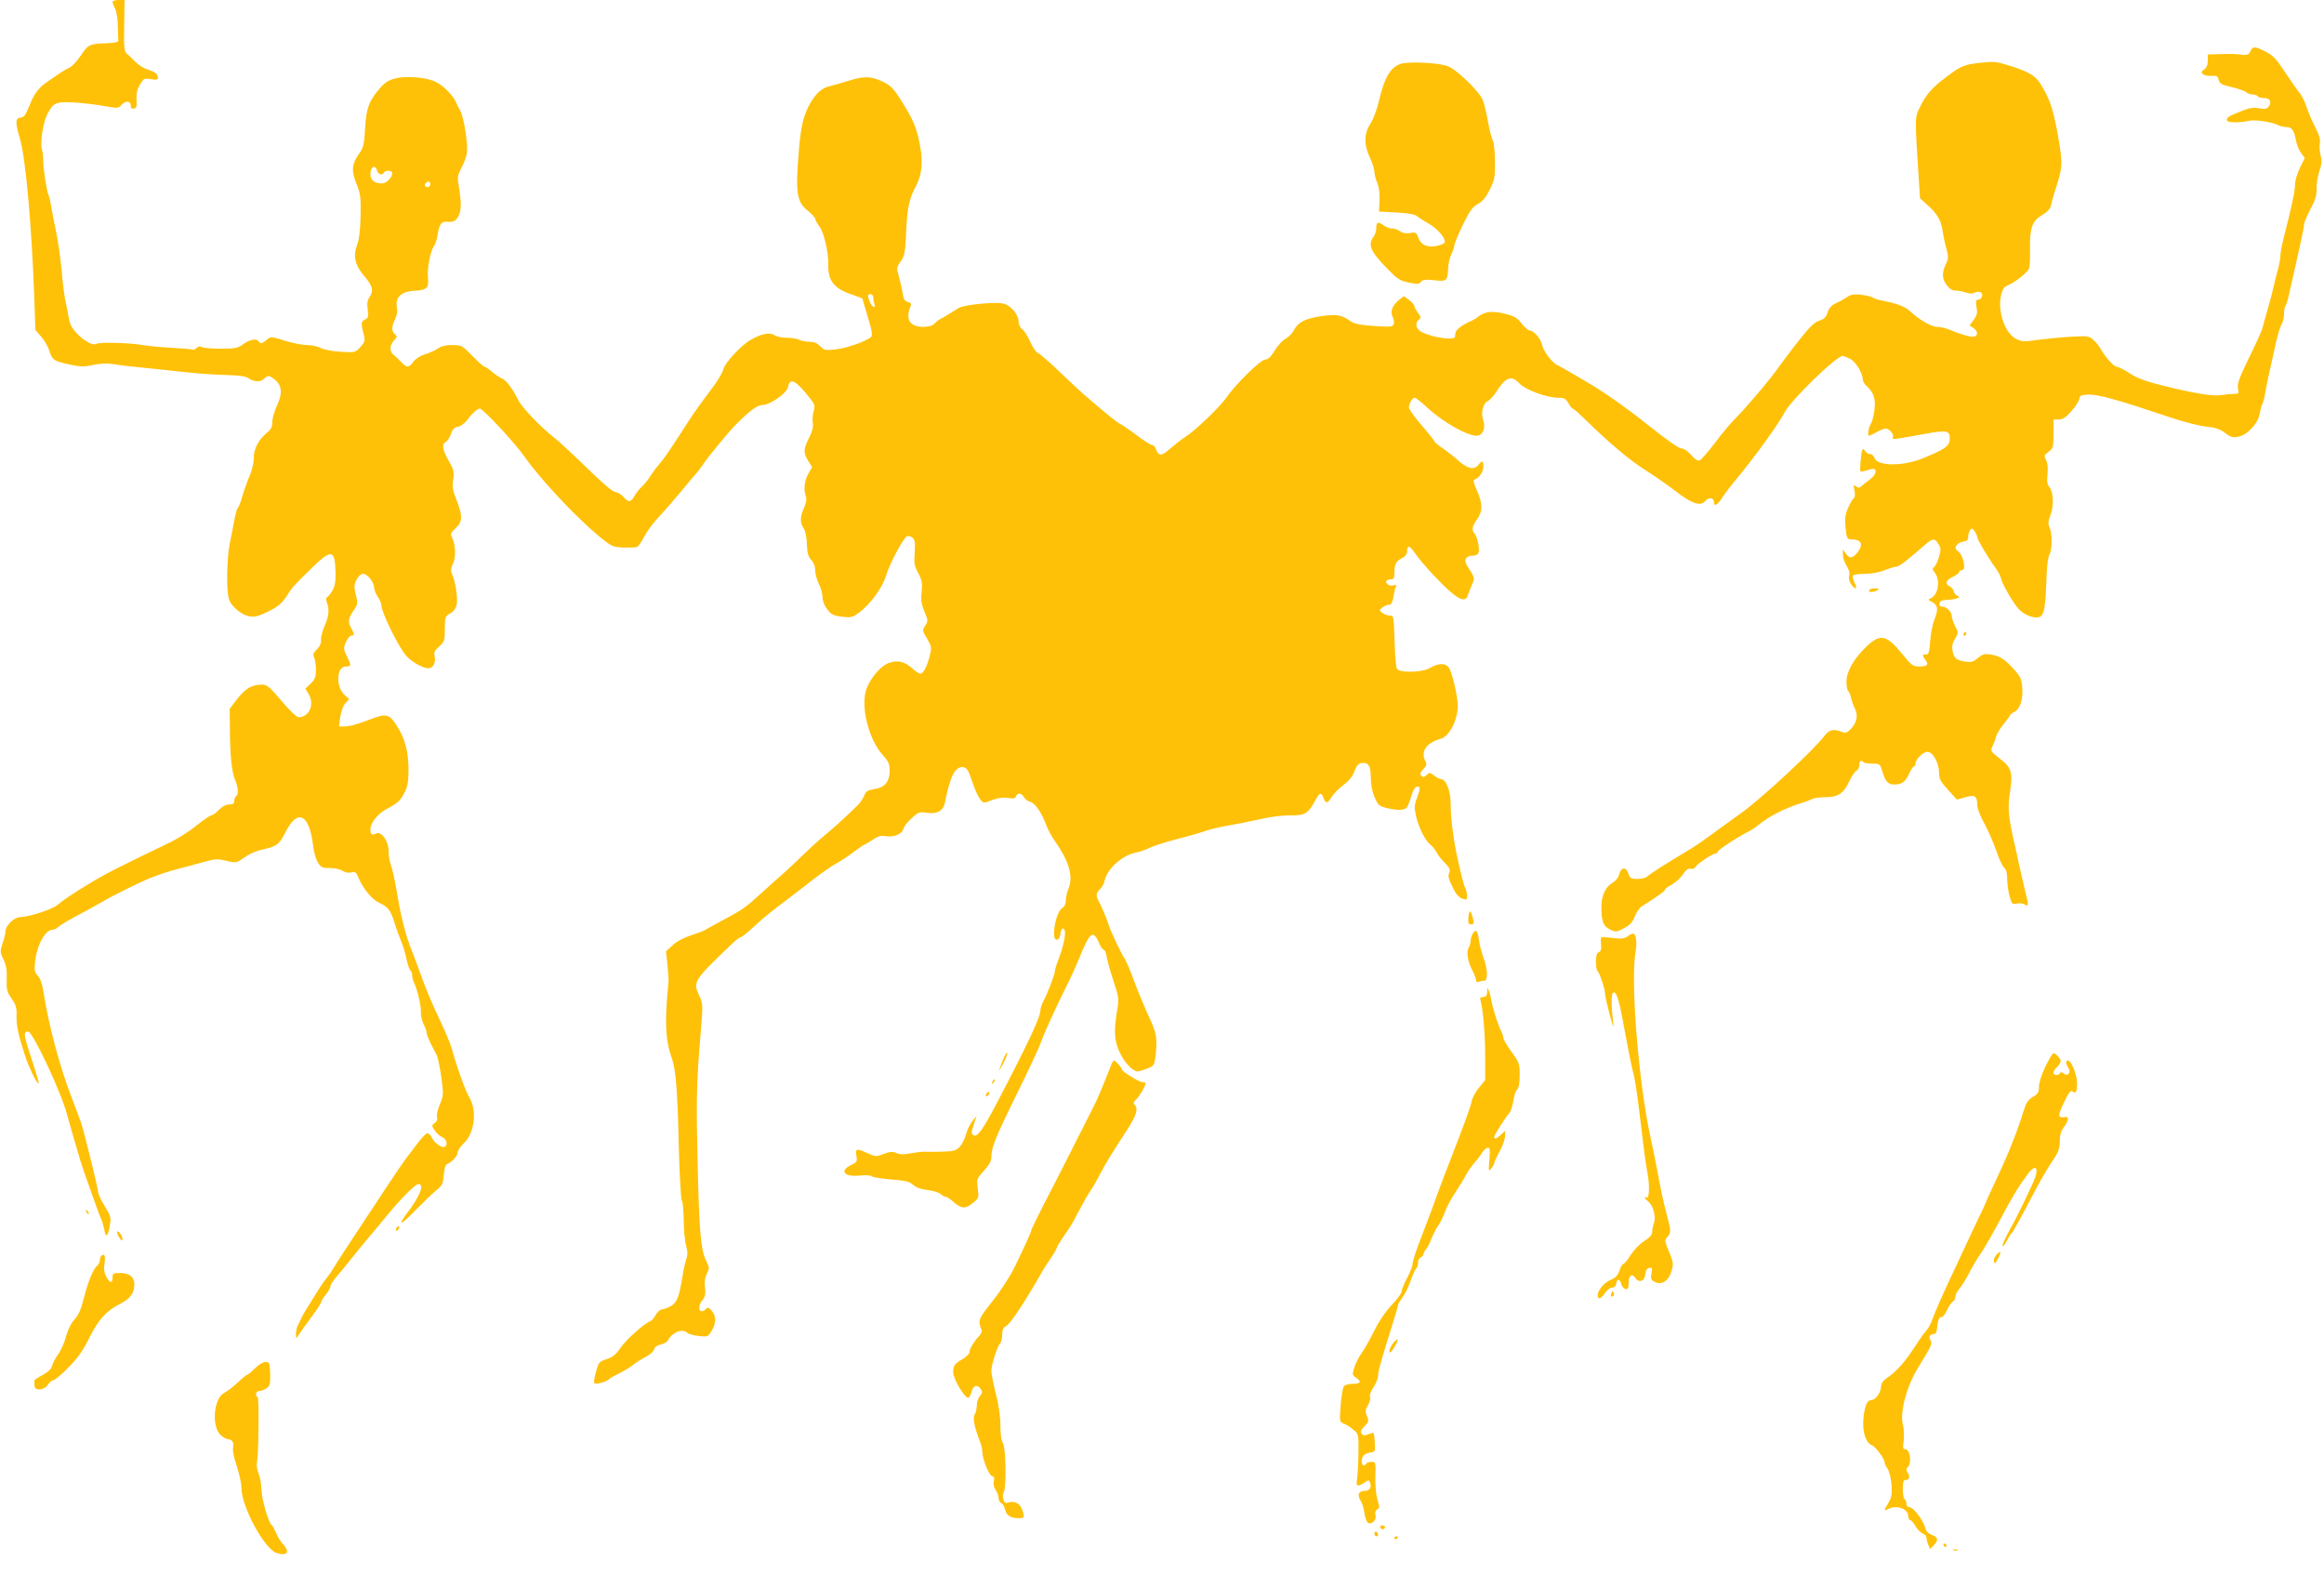 <?xml version="1.0" standalone="no"?>
<!DOCTYPE svg PUBLIC "-//W3C//DTD SVG 20010904//EN"
 "http://www.w3.org/TR/2001/REC-SVG-20010904/DTD/svg10.dtd">
<svg version="1.0" xmlns="http://www.w3.org/2000/svg"
 width="1280pt" height="868pt" viewBox="0 0 1280 868"
 preserveAspectRatio="xMidYMid meet">
<g transform="translate(0,868) scale(0.1,-0.1)"
fill="#ffc107" stroke="none">
<path d="M620 8670 c0 -6 6 -23 14 -38 8 -15 14 -57 15 -94 0 -37 2 -73 3 -80
2 -9 -15 -14 -62 -16 -97 -3 -105 -7 -145 -68 -20 -30 -49 -61 -63 -67 -15 -6
-45 -24 -67 -40 -22 -15 -51 -35 -65 -45 -36 -25 -62 -60 -83 -112 -29 -69
-32 -75 -56 -78 -27 -4 -27 -28 -2 -113 32 -105 65 -473 80 -880 l6 -176 31
-36 c18 -19 37 -53 44 -74 18 -56 24 -60 107 -79 64 -14 83 -15 134 -4 36 8
78 10 106 6 49 -8 93 -13 173 -21 25 -2 65 -6 90 -9 171 -20 278 -29 366 -31
75 -2 108 -7 125 -19 29 -20 66 -21 85 -1 20 20 26 19 57 -5 40 -31 44 -77 13
-142 -14 -30 -26 -71 -26 -91 0 -26 -7 -41 -25 -56 -48 -37 -78 -92 -77 -141
0 -27 -9 -67 -23 -100 -13 -30 -31 -81 -40 -112 -9 -32 -20 -60 -24 -63 -5 -2
-13 -33 -20 -67 -6 -35 -18 -94 -26 -133 -18 -95 -19 -279 0 -315 21 -40 68
-76 109 -84 27 -5 49 0 102 26 55 27 74 43 101 83 35 54 33 52 144 161 105
102 124 98 127 -28 1 -52 -3 -76 -19 -103 -12 -19 -25 -35 -30 -35 -5 0 -4
-12 1 -26 15 -39 12 -77 -12 -130 -12 -27 -21 -61 -20 -77 2 -18 -6 -36 -23
-53 -20 -20 -23 -29 -15 -44 5 -10 10 -41 10 -67 0 -41 -5 -54 -29 -77 l-29
-28 19 -32 c33 -56 0 -128 -58 -125 -10 0 -52 41 -93 90 -65 77 -79 89 -106
89 -57 0 -91 -20 -136 -77 l-43 -56 1 -96 c0 -151 10 -253 28 -293 18 -42 21
-84 6 -93 -5 -3 -10 -15 -10 -26 0 -14 -7 -19 -28 -19 -18 0 -38 -11 -57 -30
-16 -17 -34 -30 -41 -30 -7 0 -43 -25 -81 -55 -37 -31 -102 -72 -143 -92 -291
-140 -366 -178 -450 -230 -95 -58 -127 -79 -178 -119 -31 -24 -156 -64 -200
-64 -34 0 -82 -47 -82 -80 0 -11 -7 -40 -16 -65 -14 -44 -14 -49 5 -88 15 -31
20 -59 18 -108 -2 -58 1 -70 27 -108 24 -35 29 -50 27 -96 -1 -52 10 -106 46
-215 18 -58 60 -147 72 -154 9 -6 6 6 -48 173 -31 95 -31 111 -6 111 25 0 183
-336 215 -460 7 -25 23 -83 37 -130 14 -47 30 -101 35 -120 10 -32 22 -68 80
-230 10 -30 25 -68 32 -85 8 -16 17 -48 21 -69 8 -47 21 -34 31 32 6 38 2 50
-30 101 -20 33 -36 68 -36 79 0 18 -69 299 -91 372 -6 19 -31 85 -54 145 -63
161 -129 406 -155 580 -7 46 -18 78 -32 92 -18 20 -20 30 -14 84 10 87 56 169
94 169 9 0 23 6 31 14 18 16 65 43 160 93 34 19 79 44 100 56 34 21 192 99
236 117 62 25 114 42 164 55 31 7 91 24 134 36 72 20 84 21 133 9 54 -13 55
-13 100 18 24 18 66 37 92 42 86 19 99 28 133 95 68 136 133 105 154 -76 3
-30 15 -70 25 -87 18 -29 24 -32 68 -32 26 0 57 -7 69 -15 14 -10 32 -13 48
-9 22 5 27 2 40 -31 26 -60 74 -118 113 -136 50 -23 64 -42 86 -114 10 -33 27
-78 36 -100 10 -22 23 -66 29 -97 7 -32 17 -60 22 -63 5 -4 9 -15 9 -26 0 -10
4 -27 9 -37 18 -35 41 -128 39 -163 -1 -20 6 -51 15 -69 10 -18 17 -40 17 -48
0 -8 10 -33 21 -56 12 -22 27 -52 34 -66 7 -14 18 -69 26 -123 12 -93 12 -100
-8 -147 -12 -27 -19 -59 -16 -70 4 -13 -1 -26 -13 -34 -17 -13 -17 -15 0 -40
9 -15 28 -32 42 -38 24 -11 32 -42 14 -53 -15 -9 -59 22 -72 51 -6 13 -17 24
-24 24 -7 0 -32 -26 -56 -58 -24 -31 -53 -71 -66 -87 -12 -17 -49 -70 -82
-120 -32 -49 -112 -170 -177 -268 -65 -98 -126 -192 -136 -210 -11 -18 -27
-41 -36 -52 -10 -11 -36 -48 -57 -83 -21 -35 -47 -75 -56 -90 -10 -15 -23 -38
-29 -52 -6 -14 -15 -33 -20 -42 -5 -10 -9 -30 -9 -45 1 -26 1 -27 12 -8 7 11
38 55 70 98 32 43 58 83 58 89 0 6 11 23 25 40 14 16 25 37 25 45 0 9 17 35
38 58 20 23 57 68 82 100 25 32 65 81 90 110 25 29 70 83 100 120 79 96 158
175 175 175 34 0 9 -65 -62 -159 -57 -76 -36 -69 45 14 43 44 94 94 115 110
33 27 37 36 41 85 3 30 9 56 15 58 26 9 61 45 61 64 0 11 15 34 34 52 59 54
75 178 32 251 -23 38 -71 172 -97 268 -6 23 -32 87 -58 142 -58 123 -81 178
-116 275 -15 41 -36 98 -47 125 -28 67 -56 173 -73 270 -22 130 -33 178 -44
208 -6 16 -11 48 -11 72 0 55 -41 111 -70 95 -21 -11 -30 -4 -30 23 0 35 41
87 89 112 64 34 75 44 100 92 16 33 21 60 21 122 0 102 -19 173 -64 244 -42
66 -58 70 -146 36 -83 -31 -112 -39 -144 -39 l-29 0 7 52 c5 32 16 62 28 75
l21 23 -25 23 c-50 47 -45 157 7 157 30 0 31 5 5 57 -18 38 -19 44 -5 77 9 20
22 36 30 36 18 0 18 8 0 40 -20 36 -18 52 11 96 25 36 26 41 14 89 -11 44 -10
56 4 83 10 19 24 32 36 32 23 0 60 -45 60 -74 0 -11 9 -34 20 -51 11 -16 20
-37 20 -45 0 -41 97 -238 139 -283 30 -33 91 -67 120 -67 26 0 43 32 35 66 -5
21 -1 31 25 54 29 27 31 33 31 97 0 65 2 69 29 85 21 12 32 27 37 53 6 36 -9
130 -28 168 -7 13 -4 30 7 54 18 37 14 107 -7 147 -8 15 -4 24 21 47 39 35 40
68 6 154 -21 52 -25 73 -19 114 6 44 3 56 -25 104 -35 61 -39 92 -14 105 9 5
21 25 27 43 8 25 18 35 38 39 16 3 38 19 52 38 25 35 55 61 69 62 17 0 195
-191 246 -265 84 -120 279 -329 409 -437 71 -58 76 -60 135 -63 34 -1 68 0 75
3 7 2 25 27 39 55 14 28 51 79 83 112 31 33 84 94 118 135 34 41 71 86 84 100
13 14 31 38 42 55 22 35 135 172 180 218 73 74 118 107 146 107 41 0 134 65
140 98 10 55 41 40 118 -57 30 -37 32 -44 23 -77 -6 -20 -7 -49 -4 -65 3 -19
-3 -45 -21 -80 -32 -64 -32 -82 -5 -126 l22 -35 -22 -38 c-21 -38 -26 -88 -12
-125 5 -12 1 -34 -10 -60 -23 -50 -24 -84 -3 -114 10 -14 17 -47 18 -87 2 -50
7 -69 24 -87 14 -15 22 -36 22 -58 0 -19 9 -52 20 -74 11 -22 20 -54 20 -73 0
-20 10 -46 26 -67 22 -29 34 -35 80 -41 49 -6 59 -4 93 21 59 41 131 137 151
205 21 69 96 209 116 217 8 3 21 -1 30 -8 13 -11 15 -27 12 -81 -5 -59 -2 -74
20 -115 21 -40 23 -55 18 -101 -5 -44 -2 -66 15 -108 21 -50 21 -54 5 -79 -17
-25 -16 -28 10 -72 26 -44 26 -49 14 -97 -14 -57 -35 -96 -51 -96 -6 0 -27 13
-45 30 -43 37 -76 46 -124 31 -44 -13 -100 -76 -126 -140 -37 -93 8 -281 89
-370 31 -34 37 -48 37 -85 0 -60 -27 -93 -84 -101 -36 -6 -47 -12 -56 -36 -7
-16 -22 -39 -34 -51 -44 -45 -142 -134 -186 -170 -25 -19 -74 -64 -110 -99
-36 -35 -87 -84 -115 -108 -27 -24 -80 -71 -117 -105 -91 -83 -109 -96 -213
-151 -49 -26 -94 -51 -100 -55 -5 -5 -41 -18 -78 -30 -42 -14 -81 -34 -103
-56 l-36 -33 8 -73 c4 -40 7 -82 6 -93 -22 -222 -18 -321 19 -425 21 -58 31
-183 37 -465 4 -165 12 -307 17 -315 6 -8 10 -58 11 -110 0 -52 6 -115 13
-139 9 -33 9 -52 0 -78 -6 -19 -15 -57 -19 -86 -19 -117 -31 -148 -63 -168
-18 -10 -40 -19 -50 -19 -10 0 -26 -13 -35 -30 -9 -16 -22 -32 -28 -34 -36
-14 -134 -101 -164 -145 -26 -38 -45 -54 -73 -63 -20 -6 -41 -16 -46 -22 -12
-16 -35 -106 -28 -112 8 -9 65 6 80 20 6 7 34 22 60 35 27 13 60 34 75 46 15
12 46 32 68 43 23 12 44 30 47 42 3 13 16 22 36 26 18 4 36 15 41 25 25 45 80
65 106 39 6 -6 34 -13 62 -17 49 -5 51 -5 71 28 26 43 27 80 2 110 -16 19 -22
22 -32 12 -36 -36 -53 7 -20 48 15 19 18 34 14 70 -4 31 0 55 10 76 15 28 15
33 -4 71 -30 60 -39 174 -47 560 -8 344 -5 428 18 706 12 146 12 149 -10 196
-34 73 -29 82 182 283 21 20 43 37 49 37 5 0 38 26 72 58 55 51 90 79 213 172
19 14 70 54 115 89 45 34 100 73 123 85 23 12 67 41 97 64 31 23 59 42 62 42
3 0 23 12 44 26 28 19 45 24 69 20 44 -9 93 11 100 40 3 13 24 40 46 59 36 33
42 36 84 29 56 -8 90 12 99 58 18 94 40 159 61 178 28 27 58 20 72 -18 5 -15
17 -48 27 -74 9 -26 25 -58 34 -70 18 -22 18 -22 65 -4 33 13 60 16 87 12 30
-5 41 -3 45 9 9 21 31 19 44 -5 6 -11 22 -23 36 -26 26 -7 63 -62 88 -131 8
-22 30 -62 49 -89 74 -105 99 -190 73 -254 -9 -22 -16 -54 -16 -70 0 -18 -7
-33 -18 -39 -37 -20 -65 -176 -32 -176 8 0 16 9 18 20 6 39 12 49 23 38 13
-13 -1 -86 -30 -163 -12 -30 -21 -61 -21 -69 0 -16 -40 -120 -64 -166 -9 -17
-16 -39 -16 -50 0 -36 -69 -183 -234 -498 -82 -158 -114 -202 -135 -188 -12 8
-12 16 2 58 l16 48 -24 -29 c-13 -16 -28 -49 -35 -74 -6 -24 -22 -54 -35 -68
-21 -21 -34 -24 -102 -26 -43 -1 -87 -1 -98 0 -11 0 -43 -4 -71 -9 -37 -7 -59
-7 -77 2 -20 9 -34 8 -69 -5 -42 -16 -45 -16 -88 3 -63 29 -70 27 -63 -14 5
-32 3 -35 -31 -51 -66 -32 -34 -68 53 -57 30 3 56 1 63 -5 7 -5 56 -13 108
-17 78 -6 99 -11 120 -30 17 -15 43 -24 79 -28 30 -4 61 -13 71 -22 9 -8 22
-15 28 -15 6 0 27 -13 45 -30 43 -37 66 -38 107 -3 31 25 32 29 25 79 -6 52
-5 54 34 97 28 30 41 53 41 73 0 55 22 110 140 349 65 132 125 260 133 285 16
47 83 194 146 320 21 41 50 107 66 145 15 39 36 85 47 103 23 38 40 32 63 -25
8 -18 19 -33 24 -33 6 0 13 -17 16 -37 3 -21 20 -82 38 -135 30 -93 31 -99 19
-167 -18 -109 -15 -161 14 -224 25 -56 73 -107 100 -107 7 0 31 7 52 16 37 14
40 18 46 67 11 99 7 126 -34 214 -22 47 -59 135 -82 197 -22 61 -47 118 -53
126 -15 18 -79 154 -90 190 -7 26 -39 102 -56 132 -14 26 -11 43 10 62 10 9
21 29 24 44 15 69 99 144 177 158 19 4 52 15 73 26 21 10 90 32 155 49 64 16
135 37 157 45 22 8 78 21 125 29 47 8 126 24 175 35 51 12 121 21 163 20 80
-1 97 10 137 84 23 43 32 45 45 11 12 -32 21 -31 45 7 11 18 40 47 65 66 30
22 50 48 60 75 11 30 22 43 38 45 39 6 52 -15 52 -80 0 -38 7 -77 21 -108 18
-43 25 -49 64 -59 58 -14 100 -14 113 2 5 6 17 35 25 62 8 31 20 51 31 53 20
4 20 -11 -1 -66 -14 -37 -14 -50 -3 -100 15 -62 52 -135 80 -155 9 -6 24 -25
33 -42 9 -16 30 -43 47 -59 20 -19 28 -36 24 -45 -10 -26 -9 -34 17 -87 16
-35 33 -55 52 -62 25 -9 27 -8 27 14 0 13 -4 32 -9 42 -9 17 -30 100 -50 197
-19 95 -31 194 -31 266 0 74 -25 139 -55 139 -7 0 -23 9 -36 19 -22 18 -25 18
-42 3 -13 -12 -20 -13 -29 -4 -9 9 -6 18 11 36 18 20 21 28 12 44 -28 53 4
101 82 123 49 13 95 100 96 182 1 40 -23 152 -43 199 -15 38 -57 41 -112 9
-42 -25 -169 -27 -180 -3 -5 10 -9 55 -11 102 -7 198 -6 190 -29 190 -11 0
-29 7 -40 15 -19 15 -19 15 0 30 11 8 27 15 37 15 11 0 18 12 23 39 3 22 9 47
13 57 5 14 3 16 -12 11 -19 -8 -48 10 -39 24 3 5 14 9 25 9 15 0 19 7 19 34 0
48 8 65 41 82 20 10 29 22 29 39 0 36 16 31 44 -12 13 -21 63 -80 112 -131
114 -120 165 -149 179 -99 4 12 14 38 22 57 17 36 17 37 -27 106 -19 31 -6 54
29 54 20 0 31 6 35 18 7 21 -9 91 -23 105 -17 17 -13 40 14 77 32 44 32 89 -1
160 -17 38 -22 56 -13 59 25 8 49 42 49 71 0 36 -6 37 -29 8 -24 -28 -59 -19
-114 30 -23 21 -61 50 -84 66 -24 16 -43 32 -43 36 0 4 -31 43 -70 88 -38 44
-70 88 -70 97 0 23 19 55 32 55 6 0 39 -27 74 -59 35 -33 101 -80 147 -105
107 -58 146 -60 160 -7 3 13 1 34 -4 48 -14 37 -1 93 25 104 12 6 34 30 49 54
49 78 82 90 124 45 34 -36 148 -79 211 -80 37 0 45 -4 60 -30 9 -16 20 -30 24
-30 5 0 35 -27 69 -60 126 -124 248 -227 333 -280 48 -30 122 -82 164 -114 90
-70 138 -86 164 -55 19 23 48 19 48 -6 0 -26 19 -17 44 22 13 21 50 70 82 108
96 115 232 303 263 364 35 68 285 311 320 311 4 0 23 -7 41 -16 31 -16 69 -78
70 -115 0 -9 9 -24 21 -35 39 -35 51 -71 43 -132 -4 -31 -13 -66 -20 -77 -13
-18 -20 -65 -9 -65 2 0 20 9 40 20 20 11 42 20 50 20 20 0 47 -30 41 -47 -6
-15 -11 -16 177 18 123 23 140 18 135 -35 -3 -34 -32 -53 -151 -101 -113 -45
-252 -42 -264 6 -3 10 -14 19 -24 19 -10 0 -22 8 -28 18 -12 22 -18 7 -24 -66
-4 -51 -3 -53 17 -47 58 18 66 18 66 -3 0 -12 -14 -30 -32 -43 -18 -13 -39
-29 -47 -37 -11 -10 -16 -10 -29 0 -13 11 -14 9 -8 -24 4 -23 3 -39 -5 -43 -6
-4 -20 -28 -31 -54 -16 -37 -18 -58 -13 -108 6 -57 9 -63 30 -63 58 0 71 -27
34 -74 -25 -32 -43 -33 -63 -4 l-16 22 0 -28 c0 -16 9 -44 21 -62 13 -21 18
-41 14 -54 -4 -13 0 -31 9 -45 23 -35 40 -31 21 5 -9 17 -13 35 -10 40 3 6 33
10 65 10 36 0 80 8 110 20 28 11 58 20 66 20 14 0 56 32 154 118 45 39 55 40
76 7 14 -22 15 -31 4 -70 -7 -25 -19 -50 -26 -56 -12 -10 -12 -14 -1 -28 36
-41 24 -128 -20 -146 -16 -6 -15 -8 10 -21 31 -17 34 -40 10 -99 -9 -22 -19
-74 -22 -115 -5 -63 -9 -75 -23 -74 -22 2 -22 -5 -3 -30 20 -26 10 -36 -34
-36 -35 0 -43 6 -92 66 -90 111 -123 117 -203 40 -68 -67 -106 -134 -106 -189
0 -25 4 -48 9 -52 5 -3 13 -20 16 -38 4 -17 14 -45 22 -60 18 -36 10 -75 -22
-110 -21 -22 -29 -25 -51 -17 -45 18 -70 12 -96 -23 -64 -83 -356 -353 -462
-427 -11 -8 -61 -44 -111 -80 -102 -75 -134 -97 -181 -125 -128 -77 -209 -129
-221 -141 -8 -8 -32 -14 -54 -14 -36 0 -41 3 -51 31 -13 38 -39 35 -50 -6 -4
-18 -20 -37 -38 -47 -37 -21 -60 -71 -60 -131 0 -81 10 -107 47 -125 33 -16
36 -15 78 7 32 17 47 33 59 64 9 23 26 49 40 57 93 59 126 83 126 91 0 5 17
17 38 28 20 11 48 36 61 56 18 26 30 35 43 31 11 -2 21 1 24 8 6 15 96 76 113
76 6 0 11 4 11 9 0 10 113 84 180 117 8 5 20 12 25 16 57 45 78 58 130 85 33
17 85 38 115 47 30 9 63 21 72 27 10 5 41 9 68 9 73 0 104 20 134 85 14 30 32
58 41 61 8 3 15 17 15 30 0 24 10 31 24 17 4 -5 26 -8 49 -8 38 0 42 -2 52
-35 18 -62 33 -80 66 -80 44 0 63 14 84 59 10 23 22 41 27 41 4 0 8 6 8 14 0
25 41 66 66 66 30 0 64 -62 64 -117 0 -32 8 -47 49 -92 l49 -54 47 13 c53 15
65 7 65 -44 0 -16 17 -61 39 -100 21 -39 51 -107 66 -151 15 -44 34 -86 43
-93 12 -9 17 -29 17 -65 1 -29 7 -72 14 -95 11 -40 15 -43 37 -38 13 4 33 2
44 -4 25 -13 25 -13 0 91 -11 46 -25 107 -31 134 -5 28 -16 77 -24 110 -33
143 -38 197 -25 279 17 113 10 139 -55 188 -51 40 -53 43 -41 68 7 14 16 38
20 54 4 16 23 47 42 69 19 23 34 44 34 47 0 4 11 13 25 20 32 17 48 69 43 136
-4 46 -11 60 -48 101 -52 56 -74 70 -127 79 -33 5 -44 2 -70 -20 -25 -21 -37
-24 -69 -19 -50 8 -62 18 -70 59 -4 24 -1 43 14 67 19 33 19 34 1 68 -10 19
-18 43 -19 55 0 25 -29 54 -54 54 -11 0 -16 6 -14 18 2 12 14 17 41 19 20 0
45 4 55 8 16 6 16 7 0 16 -10 6 -18 16 -18 24 0 8 -9 19 -20 25 -30 16 -24 34
15 53 19 9 35 21 35 27 0 5 7 10 16 10 24 0 9 80 -19 102 -18 14 -20 21 -11
35 6 10 23 19 38 21 19 2 26 9 26 25 0 12 5 29 10 37 9 13 12 12 25 -4 8 -11
15 -26 15 -33 0 -13 62 -118 106 -178 12 -16 24 -42 27 -56 7 -29 66 -131 94
-161 24 -27 67 -48 97 -48 45 0 51 24 59 250 2 41 8 85 15 97 15 27 16 114 1
147 -10 20 -9 34 4 68 20 51 17 130 -5 155 -12 14 -15 31 -11 71 4 35 1 62 -8
79 -12 23 -11 27 14 45 25 19 27 24 27 99 l0 79 29 0 c22 0 39 11 70 46 22 25
41 55 43 67 3 19 10 22 48 24 57 2 161 -27 464 -129 66 -22 149 -43 186 -47
52 -5 77 -14 105 -35 30 -23 42 -27 72 -21 51 9 111 74 119 128 4 23 10 47 14
52 4 6 11 30 15 55 7 43 23 118 62 290 9 41 23 84 30 95 7 11 13 36 13 56 0
19 3 39 7 43 4 4 13 31 19 59 61 267 84 375 84 390 0 10 16 48 35 85 28 51 35
77 34 112 -1 25 6 68 15 96 14 41 15 60 7 89 -5 21 -7 50 -4 66 4 20 -3 45
-24 86 -17 32 -38 82 -48 111 -9 29 -27 65 -39 80 -13 15 -49 67 -81 115 -47
72 -66 92 -106 112 -60 31 -72 31 -84 3 -8 -18 -17 -22 -40 -20 -46 5 -55 6
-127 4 l-68 -2 0 -34 c0 -24 -7 -39 -20 -49 -17 -12 -18 -16 -6 -26 7 -6 28
-10 47 -9 28 3 34 -1 39 -22 5 -21 16 -27 73 -40 36 -9 72 -21 79 -28 6 -6 22
-12 34 -12 13 0 26 -5 29 -10 3 -6 19 -10 35 -10 32 0 44 -20 26 -46 -10 -14
-21 -16 -55 -10 -31 5 -55 1 -94 -15 -74 -30 -82 -34 -82 -50 0 -15 61 -17
124 -4 33 8 129 -8 163 -26 10 -5 29 -9 43 -9 28 0 40 -18 51 -75 4 -22 16
-52 28 -68 l20 -27 -27 -55 c-15 -32 -27 -72 -27 -95 0 -35 -18 -117 -65 -302
-8 -32 -15 -70 -15 -84 0 -15 -6 -50 -14 -78 -8 -28 -19 -73 -25 -101 -6 -27
-20 -81 -32 -120 -11 -38 -23 -81 -26 -95 -2 -14 -36 -89 -74 -166 -56 -115
-68 -148 -63 -173 6 -28 4 -30 -22 -30 -16 0 -48 -3 -72 -7 -46 -7 -149 10
-333 56 -84 21 -131 39 -170 65 -29 19 -61 35 -70 35 -16 0 -65 55 -89 99 -7
13 -24 35 -39 48 -25 23 -31 24 -122 19 -53 -3 -135 -11 -182 -17 -77 -12 -90
-11 -121 4 -63 29 -106 155 -84 244 8 33 16 44 41 54 34 14 96 62 111 87 5 8
8 55 7 103 -3 122 11 162 65 194 30 17 46 35 50 53 3 15 11 45 18 67 47 143
48 158 24 300 -28 159 -45 212 -92 291 -34 58 -66 77 -183 114 -59 19 -84 22
-138 16 -108 -11 -119 -15 -208 -82 -82 -62 -110 -95 -150 -179 -20 -42 -20
-58 1 -379 l7 -108 41 -37 c54 -48 75 -84 84 -145 4 -28 13 -72 21 -98 11 -42
11 -52 -4 -83 -23 -48 -21 -80 5 -115 15 -20 30 -30 48 -30 15 0 41 -5 58 -11
21 -7 37 -7 49 0 11 5 25 6 32 1 17 -10 7 -40 -14 -40 -12 0 -14 -8 -9 -41 6
-33 3 -46 -16 -71 l-22 -30 21 -14 c24 -17 27 -39 7 -47 -15 -6 -76 11 -138
37 -21 9 -51 16 -68 16 -32 0 -100 39 -153 89 -26 24 -79 43 -157 57 -19 4
-40 11 -46 16 -7 5 -35 11 -63 15 -40 4 -56 2 -78 -13 -15 -10 -43 -26 -62
-34 -23 -11 -37 -26 -45 -50 -8 -27 -19 -37 -46 -46 -27 -8 -53 -34 -113 -110
-43 -54 -92 -120 -110 -145 -43 -63 -179 -223 -236 -280 -26 -25 -77 -86 -115
-137 -38 -50 -76 -94 -85 -97 -11 -4 -26 6 -46 29 -18 22 -39 36 -53 36 -15 0
-84 49 -191 134 -106 85 -223 168 -320 226 -85 50 -162 95 -171 98 -28 11 -80
78 -86 111 -7 35 -46 81 -68 81 -8 0 -28 17 -45 38 -25 33 -41 42 -95 55 -68
17 -110 11 -146 -18 -8 -7 -22 -15 -30 -19 -65 -29 -95 -53 -95 -76 0 -23 -4
-25 -40 -24 -50 2 -123 21 -152 40 -26 17 -30 46 -8 64 13 11 12 15 -5 37 -11
14 -20 31 -20 37 0 7 -13 22 -29 34 l-29 21 -27 -21 c-36 -28 -50 -66 -34 -94
6 -13 9 -30 5 -39 -5 -15 -18 -16 -109 -10 -74 5 -109 12 -128 26 -51 36 -77
40 -163 28 -88 -13 -128 -34 -151 -80 -9 -16 -28 -35 -44 -44 -16 -8 -43 -37
-60 -65 -22 -36 -37 -50 -53 -50 -24 0 -162 -135 -211 -206 -35 -52 -173 -185
-229 -220 -24 -16 -62 -46 -86 -67 -45 -40 -63 -40 -77 4 -4 10 -13 19 -20 19
-8 0 -44 23 -80 50 -36 28 -78 56 -93 64 -23 12 -66 47 -205 166 -10 8 -66 61
-125 117 -59 57 -115 105 -125 109 -10 3 -29 31 -43 62 -13 30 -33 62 -44 69
-12 9 -20 26 -20 43 0 37 -43 88 -82 98 -43 11 -213 -5 -246 -23 -15 -9 -40
-24 -57 -35 -16 -11 -37 -23 -45 -26 -8 -4 -23 -15 -33 -26 -12 -12 -32 -18
-62 -18 -74 0 -100 42 -70 113 6 14 2 20 -14 24 -20 5 -24 13 -34 73 -3 14
-10 46 -17 71 -13 43 -12 48 11 80 21 30 25 48 30 164 7 137 16 179 54 251 33
62 40 133 21 229 -17 92 -38 140 -104 244 -36 58 -57 80 -91 97 -70 35 -109
37 -194 10 -42 -13 -91 -27 -109 -31 -40 -9 -72 -37 -104 -91 -38 -65 -54
-130 -65 -274 -18 -224 -11 -272 51 -321 22 -18 40 -38 40 -44 0 -7 10 -25 22
-40 26 -34 51 -141 50 -213 -2 -90 33 -133 136 -166 28 -10 52 -19 52 -20 0
-2 13 -47 30 -102 23 -77 27 -101 17 -110 -27 -24 -136 -62 -195 -68 -57 -6
-64 -5 -85 18 -16 17 -33 24 -59 24 -19 0 -45 5 -56 11 -11 6 -42 11 -69 11
-27 0 -58 7 -69 15 -25 17 -72 7 -132 -28 -52 -30 -140 -126 -148 -160 -3 -16
-28 -59 -55 -95 -27 -37 -64 -87 -82 -111 -17 -24 -41 -59 -52 -76 -11 -18
-33 -52 -49 -76 -16 -24 -44 -66 -62 -94 -18 -27 -44 -61 -56 -75 -13 -14 -33
-41 -45 -60 -12 -20 -34 -47 -48 -60 -15 -14 -33 -37 -41 -52 -18 -35 -34 -35
-62 -3 -12 14 -31 25 -42 25 -13 0 -70 48 -153 129 -73 71 -154 147 -181 168
-77 60 -179 166 -201 209 -33 66 -69 113 -90 120 -11 4 -35 20 -53 35 -18 16
-37 29 -42 29 -6 0 -36 27 -68 60 -57 58 -60 60 -111 60 -36 0 -62 -6 -79 -19
-15 -10 -47 -25 -71 -32 -26 -8 -52 -24 -64 -41 -26 -35 -36 -35 -69 0 -14 15
-33 33 -42 40 -22 18 -20 51 4 77 18 20 19 23 5 35 -19 16 -19 43 1 82 9 18
14 42 11 58 -13 62 20 95 97 99 66 3 79 16 73 70 -6 50 14 153 34 177 7 8 16
38 20 66 8 52 21 69 49 67 38 -3 51 3 66 33 16 31 16 75 -2 182 -5 30 -1 47
16 79 13 22 27 59 31 81 8 47 -15 197 -36 236 -8 14 -19 36 -25 50 -16 36 -69
89 -110 109 -49 25 -162 35 -223 19 -36 -9 -58 -23 -84 -53 -61 -71 -76 -110
-82 -221 -5 -88 -9 -106 -33 -140 -41 -59 -44 -91 -15 -165 23 -57 25 -77 23
-179 -2 -81 -8 -129 -20 -161 -23 -60 -10 -112 44 -174 43 -50 49 -78 24 -113
-11 -16 -13 -34 -9 -66 6 -39 4 -46 -15 -56 -23 -12 -23 -18 -4 -93 5 -23 1
-34 -22 -59 -29 -30 -30 -30 -109 -25 -45 3 -93 12 -110 21 -16 9 -50 16 -75
16 -25 0 -80 11 -122 24 -76 24 -77 24 -99 5 -25 -21 -35 -24 -44 -9 -11 18
-50 11 -85 -15 -30 -22 -43 -25 -124 -25 -50 0 -97 4 -105 9 -9 6 -19 4 -28
-5 -8 -8 -18 -12 -23 -9 -4 2 -57 7 -116 10 -60 3 -131 10 -159 15 -64 12
-236 17 -252 7 -19 -12 -66 12 -108 55 -29 31 -41 53 -46 87 -4 25 -12 64 -17
86 -6 22 -16 98 -22 169 -6 70 -20 169 -31 220 -11 50 -23 114 -27 141 -5 28
-11 55 -15 62 -9 15 -30 151 -29 188 1 16 -2 44 -7 61 -11 39 6 148 29 194 33
64 47 71 141 66 46 -2 122 -11 168 -19 79 -14 84 -14 99 4 22 26 52 25 52 -2
0 -14 5 -19 18 -17 14 3 16 12 14 49 -2 33 3 56 18 82 21 35 24 37 61 31 31
-5 39 -3 39 8 0 20 -17 33 -61 47 -20 6 -50 26 -67 44 -17 18 -38 38 -46 44
-12 10 -14 39 -12 153 l2 140 -33 0 c-18 0 -33 -5 -33 -10z m1457 -930 c6 -21
28 -27 38 -10 9 15 45 12 45 -3 0 -25 -31 -57 -56 -57 -41 0 -64 18 -64 49 0
43 27 59 37 21z m293 -75 c0 -8 -7 -15 -15 -15 -16 0 -20 12 -8 23 11 12 23 8
23 -8z m2440 -624 c0 -11 3 -26 6 -35 10 -27 -12 -18 -24 9 -16 34 -15 45 3
45 8 0 15 -9 15 -19z"/>
<path d="M7710 8327 c-52 -20 -85 -76 -111 -187 -13 -58 -33 -112 -50 -139
-37 -57 -38 -116 -4 -189 14 -30 25 -65 25 -78 0 -14 7 -41 16 -62 10 -24 14
-59 12 -97 l-3 -60 96 -5 c68 -4 102 -10 115 -21 11 -9 39 -27 64 -41 50 -29
94 -82 87 -103 -3 -7 -24 -16 -47 -20 -52 -9 -85 7 -99 48 -10 27 -14 29 -45
24 -23 -4 -42 0 -57 11 -13 9 -32 15 -42 14 -9 -2 -30 6 -46 17 -32 23 -41 19
-41 -18 0 -14 -7 -35 -15 -45 -33 -44 -17 -81 79 -179 53 -54 67 -63 116 -73
46 -10 56 -9 66 4 9 12 24 14 72 9 71 -8 74 -5 78 64 1 27 9 63 18 80 9 18 16
39 16 47 0 9 21 59 46 112 39 79 53 100 83 116 26 14 44 36 66 79 27 55 30 69
29 155 0 53 -6 105 -12 117 -7 12 -19 60 -27 106 -8 46 -21 99 -29 118 -21 48
-146 169 -193 185 -58 20 -221 27 -263 11z"/>
<path d="M10295 5430 c-8 -13 25 -13 45 0 12 8 9 10 -12 10 -15 0 -30 -4 -33
-10z"/>
<path d="M10815 5190 c-3 -5 -1 -10 4 -10 6 0 11 5 11 10 0 6 -2 10 -4 10 -3
0 -8 -4 -11 -10z"/>
<path d="M8088 3632 c-3 -35 -1 -42 14 -42 15 0 17 5 12 28 -13 52 -21 57 -26
14z"/>
<path d="M8112 3539 c-7 -10 -12 -28 -12 -39 0 -11 -5 -28 -11 -39 -14 -22 -6
-74 21 -126 11 -22 20 -46 20 -53 0 -9 6 -12 16 -8 9 3 22 6 30 6 20 0 18 64
-5 125 -10 28 -22 71 -25 97 -8 55 -17 65 -34 37z"/>
<path d="M8963 3523 c-18 -12 -36 -14 -80 -8 -32 4 -60 5 -63 4 -3 -2 -4 -20
-2 -40 3 -26 -1 -38 -12 -42 -11 -5 -16 -20 -16 -50 0 -24 3 -47 7 -51 13 -13
43 -100 43 -126 0 -14 12 -65 25 -115 22 -81 24 -84 19 -35 -12 105 -10 155 5
155 17 0 31 -49 65 -240 15 -82 33 -172 41 -200 8 -27 21 -111 30 -185 32
-265 37 -306 49 -370 13 -69 10 -144 -5 -134 -18 10 -9 -8 11 -24 26 -21 42
-86 29 -119 -5 -13 -9 -34 -9 -47 0 -15 -13 -30 -44 -50 -25 -16 -57 -49 -75
-77 -16 -27 -35 -49 -40 -49 -5 0 -15 -16 -21 -36 -9 -26 -22 -40 -45 -50 -38
-15 -75 -58 -75 -85 0 -28 16 -23 40 11 12 17 30 30 40 30 12 0 20 8 22 23 4
28 21 25 28 -5 3 -13 14 -24 23 -26 13 -3 17 4 17 32 0 43 19 57 37 29 20 -30
51 -19 55 20 2 22 9 33 22 35 16 4 18 0 12 -30 -5 -30 -3 -36 18 -47 37 -20
76 5 92 59 12 39 11 48 -13 106 -25 60 -25 65 -10 82 22 24 21 32 -4 128 -19
71 -29 119 -59 279 -5 28 -18 91 -29 140 -67 305 -112 873 -82 1029 9 48 1 97
-16 95 -5 0 -18 -7 -30 -16z"/>
<path d="M8191 3218 c-1 -21 -6 -28 -22 -28 -15 0 -19 -5 -15 -17 14 -49 26
-189 26 -308 l0 -133 -34 -41 c-18 -22 -36 -55 -40 -73 -6 -33 -40 -125 -115
-318 -23 -58 -57 -148 -76 -200 -18 -52 -48 -131 -65 -175 -51 -132 -70 -188
-70 -207 0 -10 -13 -44 -30 -75 -16 -31 -30 -64 -30 -74 0 -10 -24 -42 -52
-72 -33 -34 -70 -87 -98 -143 -24 -49 -56 -105 -70 -124 -14 -19 -32 -54 -40
-78 -13 -40 -12 -44 8 -58 33 -22 27 -34 -17 -34 -21 0 -43 -6 -49 -13 -6 -7
-14 -54 -18 -105 -7 -90 -6 -92 17 -101 13 -5 37 -20 53 -34 29 -23 29 -24 28
-132 -1 -59 -5 -123 -8 -142 -7 -38 3 -42 41 -17 23 15 25 15 31 0 10 -26 -3
-46 -31 -46 -32 0 -41 -21 -22 -52 9 -13 19 -45 22 -71 4 -27 14 -51 21 -54
22 -8 46 18 40 43 -4 15 -1 26 9 32 14 7 14 14 2 53 -8 26 -13 77 -12 127 3
80 2 82 -21 82 -12 0 -26 -4 -29 -10 -11 -18 -25 -10 -25 14 0 28 16 43 50 48
23 3 25 6 22 52 -1 27 -4 52 -7 54 -3 3 -16 0 -29 -6 -19 -8 -27 -8 -36 3 -9
11 -6 20 15 41 24 24 25 29 14 56 -10 25 -10 34 5 59 10 17 15 37 12 46 -4 9
4 33 19 54 14 21 25 50 25 63 0 24 15 78 80 286 17 52 30 99 30 104 0 5 11 23
24 41 14 18 33 58 44 89 11 32 24 62 31 69 6 6 11 21 11 34 0 13 7 26 15 29 8
4 15 11 15 17 0 6 6 18 13 26 8 9 22 36 31 60 10 25 27 58 38 73 11 16 28 50
37 76 10 27 35 74 57 106 21 32 48 76 59 97 11 21 32 51 46 66 14 15 33 40 42
56 10 15 24 27 32 27 12 0 13 -13 8 -67 -5 -63 -4 -67 10 -48 9 11 17 25 17
30 0 6 13 35 30 65 16 30 29 68 30 84 l0 29 -23 -21 c-25 -24 -37 -28 -37 -12
0 11 59 103 83 131 8 9 18 40 22 67 4 28 13 56 21 63 9 8 14 33 14 78 0 64 -2
70 -45 129 -25 34 -45 69 -45 77 0 8 -5 23 -10 33 -15 25 -50 132 -55 169 -3
17 -9 42 -14 55 -10 23 -10 23 -10 -4z"/>
<path d="M5524 2844 c-28 -71 -28 -75 1 -21 14 27 25 53 23 59 -2 6 -13 -11
-24 -38z"/>
<path d="M11265 2806 c-20 -43 -35 -88 -35 -110 0 -31 -5 -40 -33 -56 -28 -17
-38 -32 -55 -88 -11 -37 -30 -89 -40 -117 -11 -27 -30 -74 -41 -103 -12 -29
-44 -100 -71 -158 -28 -58 -50 -107 -50 -110 0 -2 -29 -65 -66 -141 -36 -76
-71 -151 -79 -168 -7 -16 -29 -64 -49 -105 -55 -118 -87 -192 -103 -235 -7
-22 -22 -49 -32 -60 -10 -11 -30 -38 -44 -60 -77 -119 -114 -161 -181 -208
-17 -12 -26 -28 -26 -45 -1 -31 -31 -72 -54 -72 -23 0 -36 -32 -43 -103 -6
-71 13 -132 46 -145 21 -8 71 -75 71 -95 0 -7 7 -23 17 -36 9 -14 18 -51 21
-87 3 -52 0 -70 -17 -100 -26 -43 -26 -47 -2 -34 47 25 111 2 111 -39 0 -11 5
-21 10 -21 6 0 20 -16 31 -35 11 -19 29 -37 40 -40 10 -4 19 -13 19 -20 0 -8
4 -25 10 -40 l10 -25 20 20 c28 28 25 46 -10 58 -19 7 -32 20 -36 38 -11 41
-65 114 -86 114 -11 0 -18 7 -18 19 0 11 -4 23 -10 26 -5 3 -10 28 -10 56 0
36 4 49 14 49 22 0 28 17 14 39 -10 16 -10 23 0 33 23 23 12 98 -15 98 -12 0
-14 9 -8 46 3 26 2 66 -5 92 -16 70 22 211 87 315 74 121 77 128 65 148 -12
18 -1 33 23 34 6 0 11 11 13 25 5 51 13 71 25 67 6 -2 20 15 30 37 10 23 25
45 33 49 8 4 14 16 14 27 0 10 11 32 25 48 13 16 36 53 51 83 15 30 42 76 61
103 19 26 67 110 107 185 71 134 98 179 153 254 46 63 67 38 33 -40 -45 -100
-101 -213 -135 -273 -19 -34 -35 -69 -35 -78 1 -10 10 1 22 23 11 22 24 42 28
45 7 5 34 54 135 245 26 50 66 117 88 150 34 49 41 68 42 110 0 37 7 59 23 79
24 32 29 58 10 55 -47 -6 -47 3 -7 87 23 48 34 62 44 54 18 -15 25 -2 25 47 0
44 -32 123 -50 123 -14 0 -13 -16 2 -40 17 -26 -3 -50 -26 -31 -10 8 -16 9
-21 1 -9 -15 -35 -12 -35 3 0 8 9 22 20 32 11 10 20 24 20 31 0 14 -27 44 -40
44 -5 0 -25 -33 -45 -74z"/>
<path d="M6121 2818 c-5 -13 -24 -59 -41 -103 -18 -44 -40 -96 -50 -115 -10
-19 -36 -71 -58 -115 -22 -44 -86 -170 -142 -280 -125 -242 -150 -293 -150
-301 0 -7 -39 -93 -93 -204 -23 -47 -76 -129 -120 -184 -79 -100 -82 -106 -61
-159 3 -9 -3 -24 -13 -34 -27 -27 -53 -70 -53 -88 0 -8 -15 -24 -32 -35 -51
-30 -58 -38 -58 -76 0 -37 65 -147 84 -141 5 2 14 18 18 36 10 35 33 39 52 9
8 -13 6 -21 -7 -36 -9 -10 -17 -33 -17 -50 0 -18 -5 -41 -12 -52 -12 -19 -1
-70 33 -158 5 -13 9 -33 9 -45 0 -39 37 -132 54 -135 12 -3 14 -10 10 -28 -4
-15 0 -34 10 -49 9 -13 16 -34 16 -45 0 -11 6 -23 14 -26 8 -3 18 -19 21 -35
8 -34 31 -49 74 -49 34 0 36 3 20 49 -12 33 -42 48 -77 37 -15 -5 -21 -1 -26
20 -4 14 -3 31 2 37 16 20 12 248 -4 271 -9 13 -14 47 -14 96 0 47 -9 113 -25
175 -14 55 -25 111 -25 125 0 33 33 137 48 152 7 7 12 28 12 48 0 28 6 40 23
49 24 14 101 130 197 299 8 15 30 48 48 74 17 26 32 51 32 56 0 5 17 33 38 63
21 30 46 68 54 84 61 115 82 152 98 174 10 14 32 53 49 86 34 64 63 112 148
242 52 81 64 118 42 140 -8 8 -5 16 9 29 18 17 52 75 52 89 0 3 -7 5 -16 5
-18 0 -114 59 -114 70 0 9 -36 50 -44 50 -3 0 -10 -10 -15 -22z"/>
<path d="M5466 2723 c-6 -14 -5 -15 5 -6 7 7 10 15 7 18 -3 3 -9 -2 -12 -12z"/>
<path d="M5437 2663 c-4 -3 -7 -11 -7 -17 0 -6 5 -5 12 2 6 6 9 14 7 17 -3 3
-9 2 -12 -2z"/>
<path d="M476 2007 c3 -10 9 -15 12 -12 3 3 0 11 -7 18 -10 9 -11 8 -5 -6z"/>
<path d="M2187 1923 c-4 -3 -7 -11 -7 -17 0 -6 5 -5 12 2 6 6 9 14 7 17 -3 3
-9 2 -12 -2z"/>
<path d="M651 1876 c7 -14 16 -26 20 -26 12 0 -6 43 -20 48 -9 3 -9 -2 0 -22z"/>
<path d="M10996 1771 c-10 -11 -16 -28 -14 -38 3 -14 8 -11 22 15 20 40 17 50
-8 23z"/>
<path d="M557 1763 c-4 -3 -7 -14 -7 -23 0 -10 -7 -23 -15 -30 -22 -18 -50
-87 -74 -181 -15 -60 -29 -92 -50 -114 -18 -18 -36 -54 -47 -93 -9 -35 -29
-80 -44 -100 -15 -20 -30 -49 -33 -63 -5 -18 -22 -34 -53 -51 -25 -13 -46 -27
-45 -31 1 -4 1 -16 1 -27 0 -31 53 -27 74 5 9 14 23 25 30 25 8 0 45 31 83 70
51 51 80 93 112 157 51 104 96 155 172 193 58 30 79 59 79 109 0 39 -28 61
-78 61 -38 0 -42 -2 -42 -25 0 -34 -16 -31 -35 6 -12 21 -14 43 -9 75 6 41 -2
55 -19 37z"/>
<path d="M8876 1561 c-4 -7 -5 -15 -2 -18 9 -9 19 4 14 18 -4 11 -6 11 -12 0z"/>
<path d="M7679 1291 c-20 -20 -37 -67 -20 -57 12 8 45 66 39 71 -2 1 -10 -5
-19 -14z"/>
<path d="M1404 1145 c-19 -19 -38 -35 -42 -35 -4 0 -27 -19 -52 -42 -25 -24
-58 -49 -75 -58 -59 -30 -72 -187 -18 -234 14 -11 30 -21 36 -21 25 -1 36 -16
31 -44 -4 -16 4 -58 20 -104 14 -43 26 -97 26 -122 0 -102 127 -336 194 -357
60 -18 75 6 33 51 -13 15 -30 42 -37 61 -8 19 -18 38 -23 41 -18 12 -56 145
-57 195 0 28 -7 68 -15 88 -9 20 -13 46 -10 59 9 41 13 357 4 363 -16 9 -10
34 9 34 10 0 27 7 40 15 19 14 21 24 20 80 -2 61 -4 65 -26 65 -13 0 -38 -15
-58 -35z"/>
<path d="M7602 269 c2 -6 8 -10 13 -10 5 0 11 4 13 10 2 6 -4 11 -13 11 -9 0
-15 -5 -13 -11z"/>
<path d="M7570 236 c0 -9 5 -16 10 -16 6 0 10 4 10 9 0 6 -4 13 -10 16 -5 3
-10 -1 -10 -9z"/>
<path d="M7680 209 c0 -5 5 -7 10 -4 6 3 10 8 10 11 0 2 -4 4 -10 4 -5 0 -10
-5 -10 -11z"/>
<path d="M10705 170 c3 -5 8 -10 11 -10 2 0 4 5 4 10 0 6 -5 10 -11 10 -5 0
-7 -4 -4 -10z"/>
<path d="M10758 143 c6 -2 18 -2 25 0 6 3 1 5 -13 5 -14 0 -19 -2 -12 -5z"/>
</g>
</svg>
